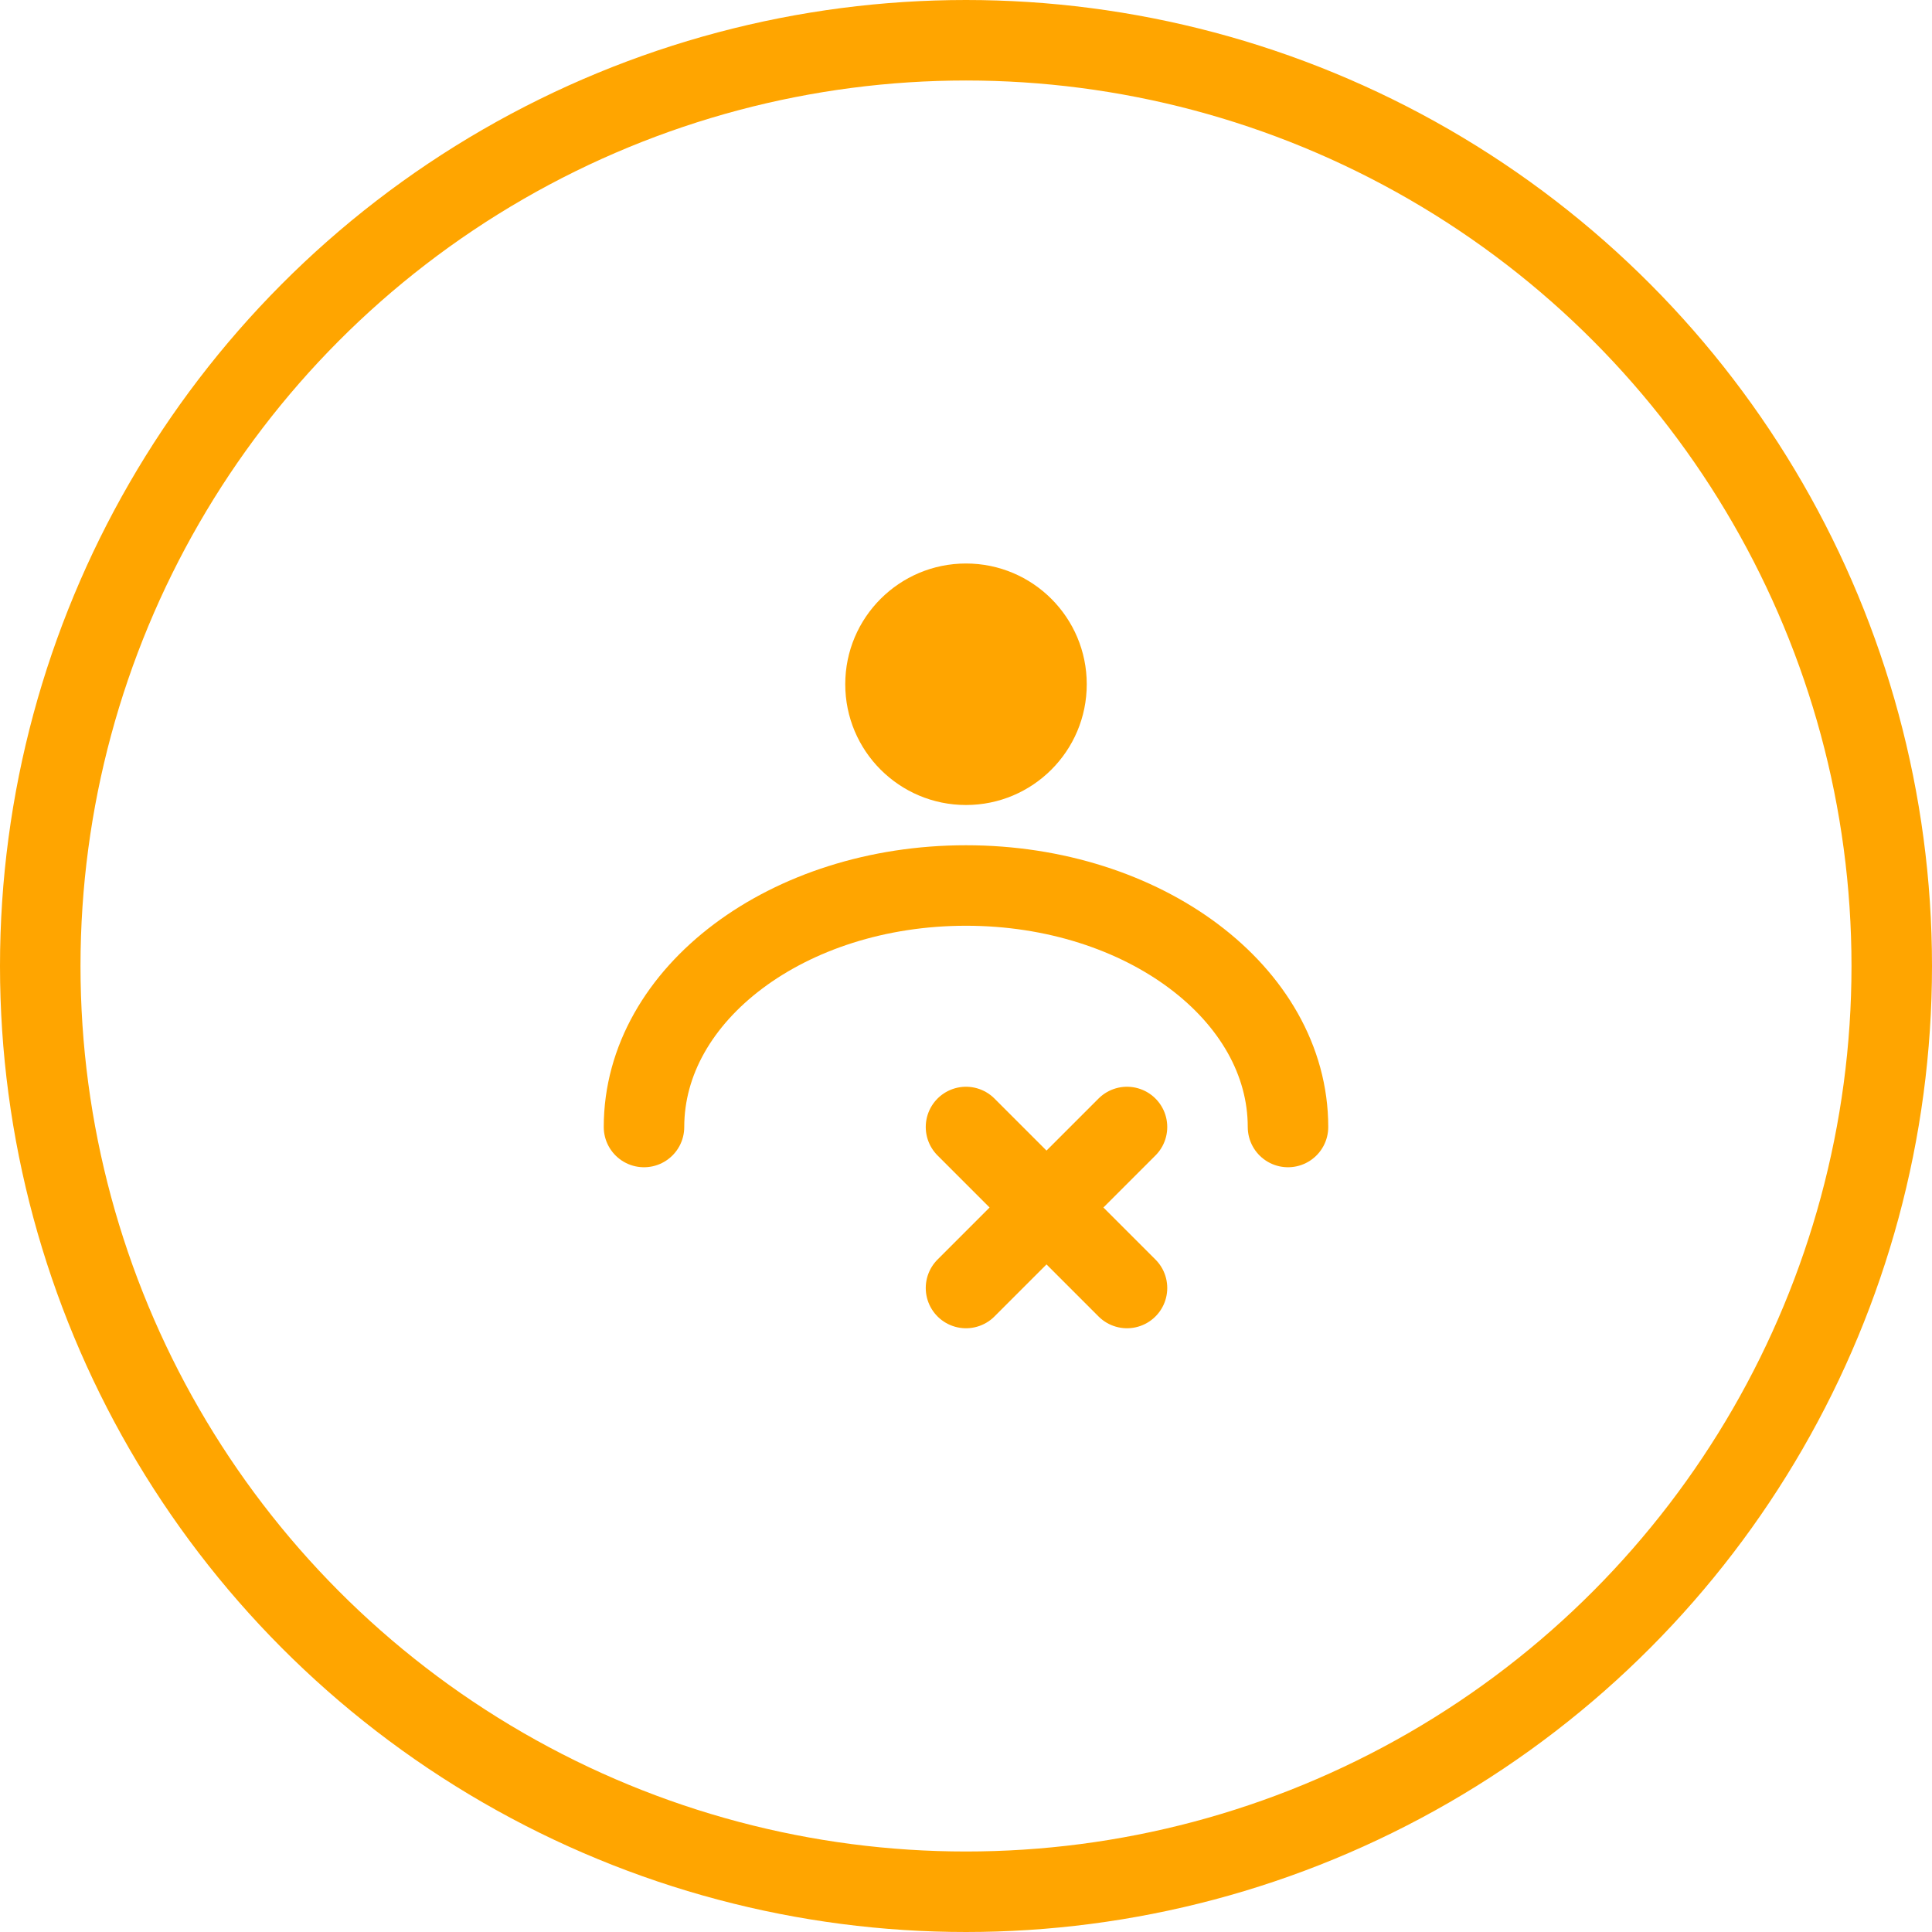 <svg width="48" height="48" viewBox="0 0 48 48" fill="none" xmlns="http://www.w3.org/2000/svg">
  <circle cx="24" cy="24" r="23" stroke="#FFA500" stroke-width="2"/>
  <path d="M24 14C22.343 14 21 15.343 21 17C21 18.657 22.343 20 24 20C25.657 20 27 18.657 27 17C27 15.343 25.657 14 24 14Z" fill="#FFA500"/>
  <path d="M32 28C32 24.686 28.418 22 24 22C19.582 22 16 24.686 16 28" stroke="#FFA500" stroke-width="2" stroke-linecap="round"/>
  <path d="M24 28L28 32M28 28L24 32" stroke="#FFA500" stroke-width="2" stroke-linecap="round"/>
</svg> 